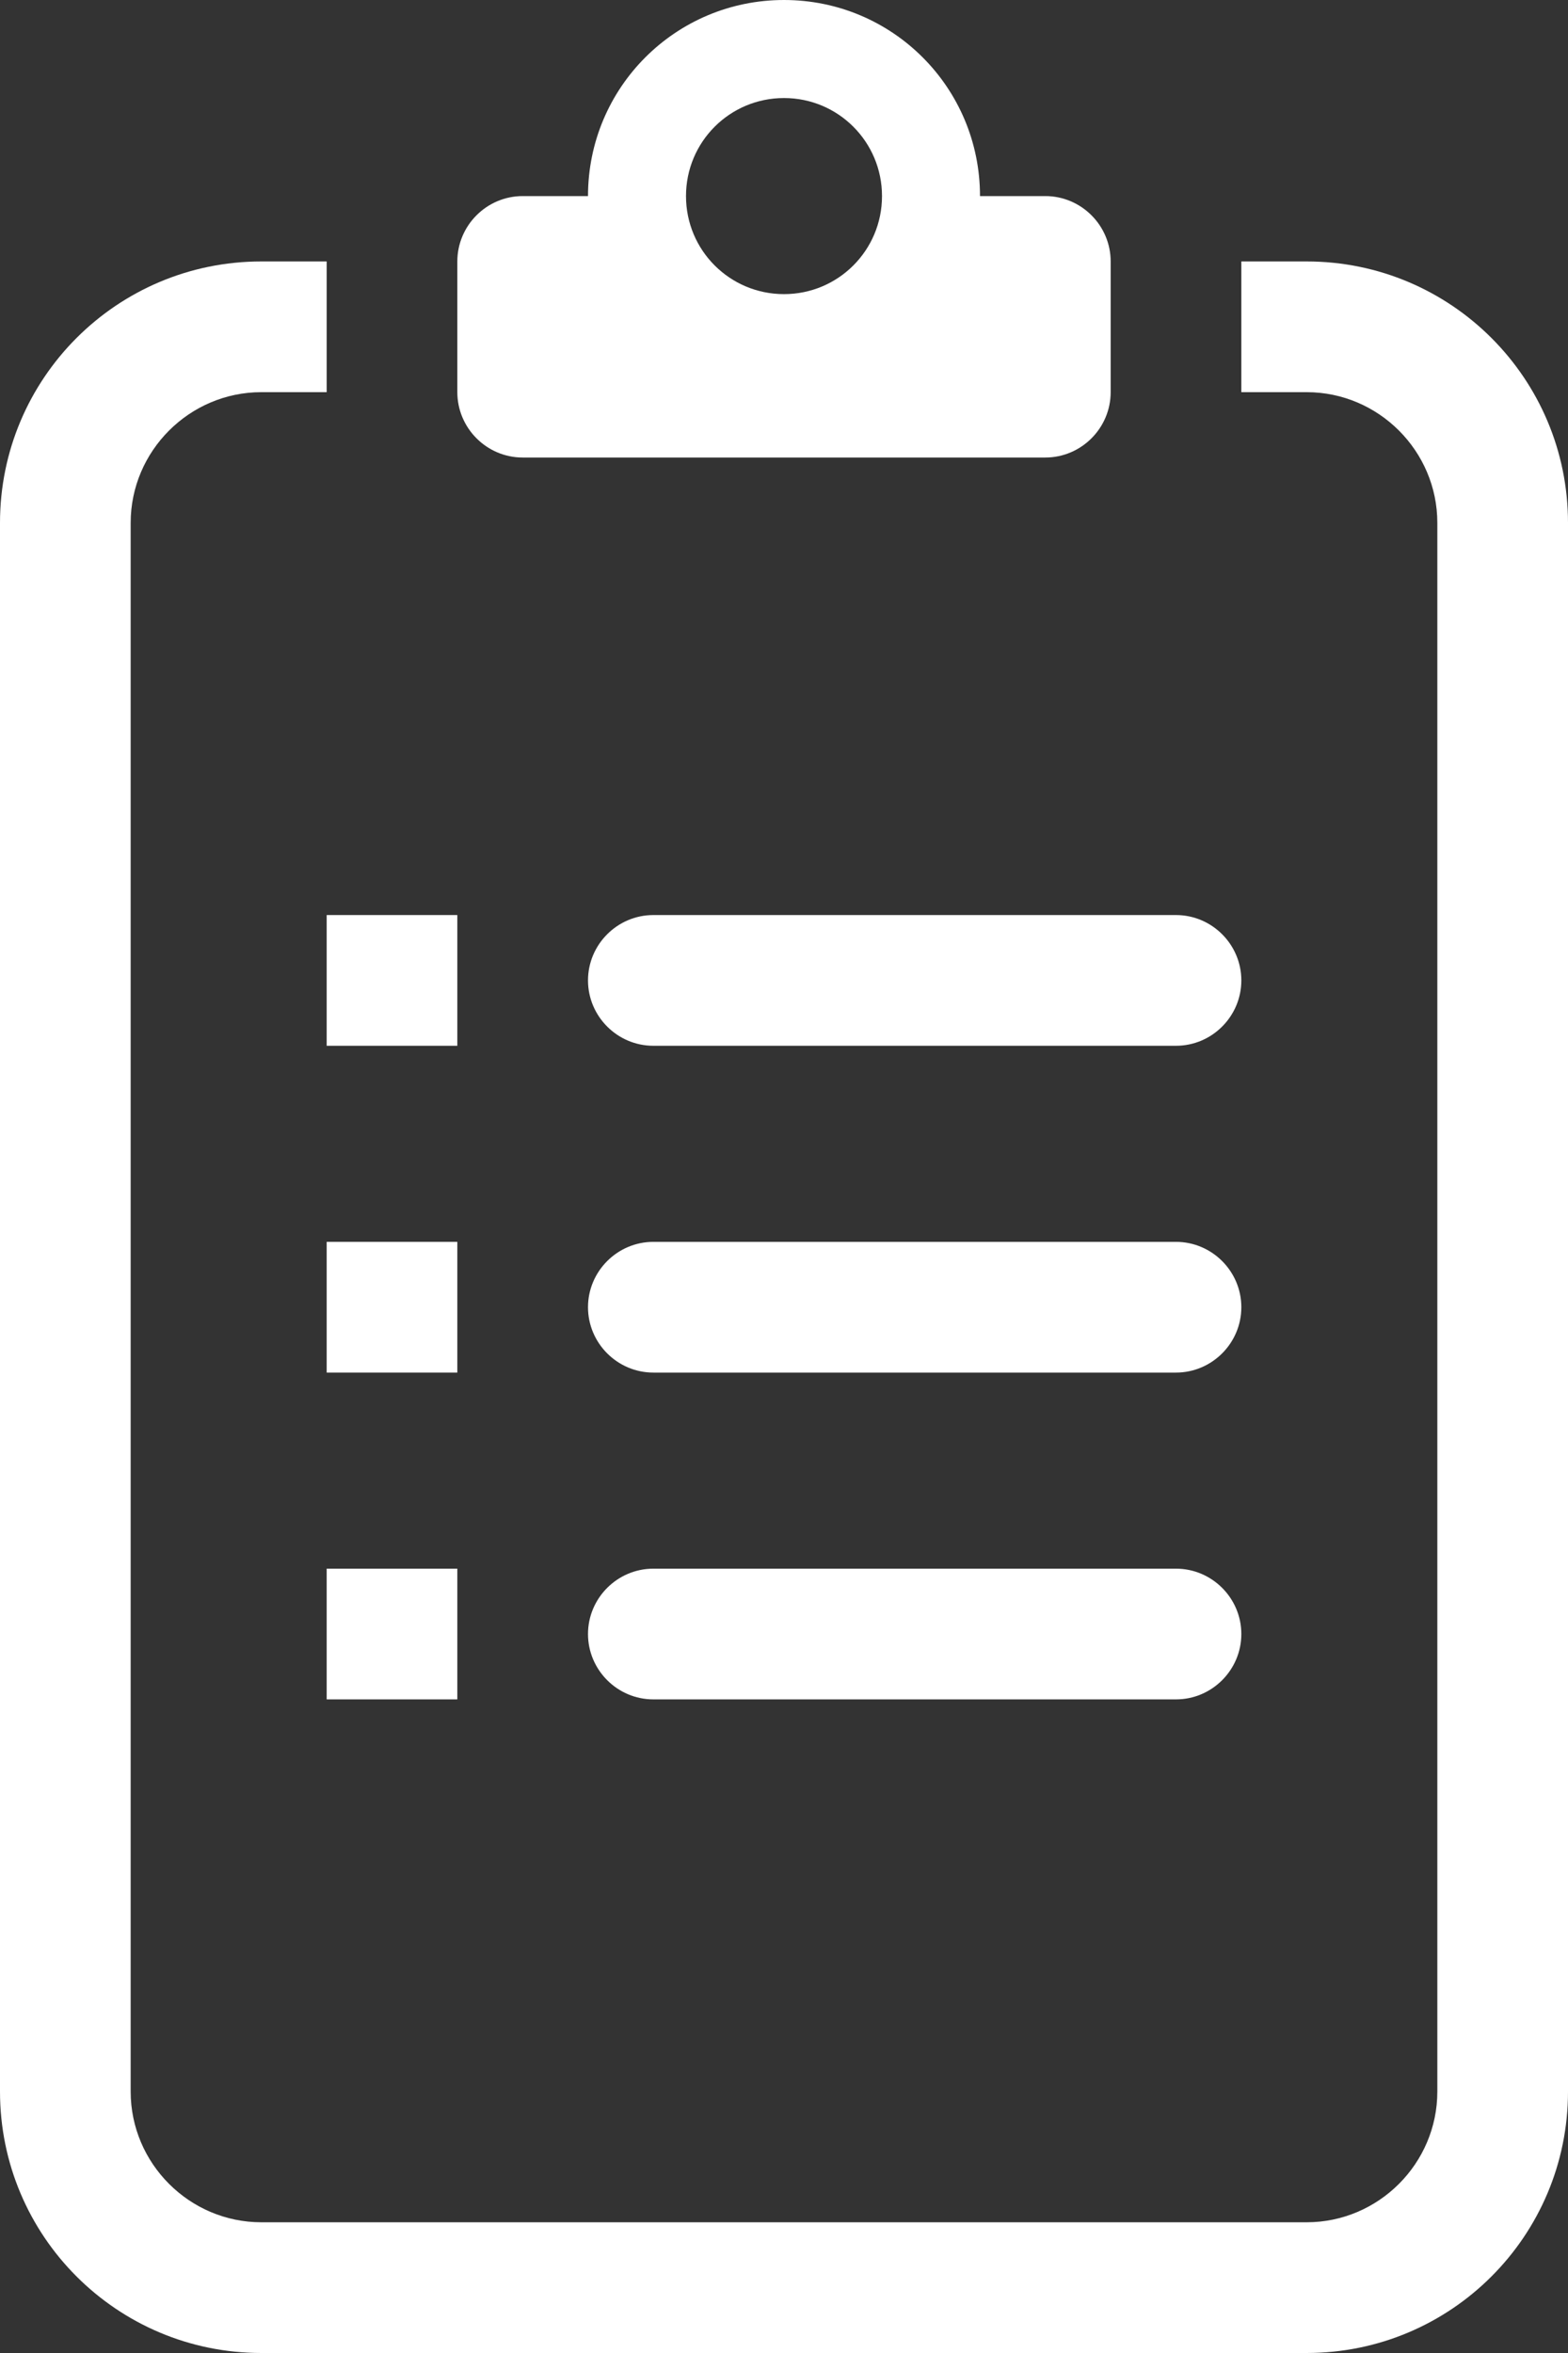 <svg width="24" height="36" viewBox="0 0 24 36" fill="none" xmlns="http://www.w3.org/2000/svg">
<rect x="0" y="0" width="24" height="36" fill="#333333" stroke="none"/>
<path d="M20 4H19V6H20C21.1 6 22 6.9 22 8V32C22 33.1 21.1 34 20 34H4C2.9 34 2 33.1 2 32V8C2 6.9 2.9 6 4 6H5V4H4C1.79 4 0 5.79 0 8V32C0 34.21 1.79 36 4 36H20C22.21 36 24 34.21 24 32V8C24 5.79 22.21 4 20 4Z" fill="white"/>
<path d="M7 14H5V16H7V14Z" fill="white"/>
<path d="M9 15C9 15.55 9.45 16 10 16H18C18.55 16 19 15.55 19 15C19 14.45 18.55 14 18 14H10C9.45 14 9 14.45 9 15Z" fill="white"/>
<path d="M7 19H5V21H7V19Z" fill="white"/>
<path d="M18 19H10C9.45 19 9 19.45 9 20C9 20.55 9.45 21 10 21H18C18.55 21 19 20.55 19 20C19 19.45 18.55 19 18 19Z" fill="white"/>
<path d="M7 24H5V26H7V24Z" fill="white"/>
<path d="M18 24H10C9.45 24 9 24.45 9 25C9 25.55 9.45 26 10 26H18C18.55 26 19 25.55 19 25C19 24.45 18.55 24 18 24Z" fill="white"/>
<path d="M8 7H16C16.55 7 17 6.55 17 6V4C17 3.45 16.55 3 16 3H15C15 1.34 13.66 0 12 0C10.34 0 9 1.34 9 3H8C7.45 3 7 3.45 7 4V6C7 6.55 7.45 7 8 7ZM12 1.5C12.83 1.5 13.5 2.17 13.5 3C13.5 3.83 12.83 4.5 12 4.5C11.17 4.5 10.5 3.83 10.5 3C10.5 2.17 11.17 1.5 12 1.5Z" fill="white"/>
</svg>
